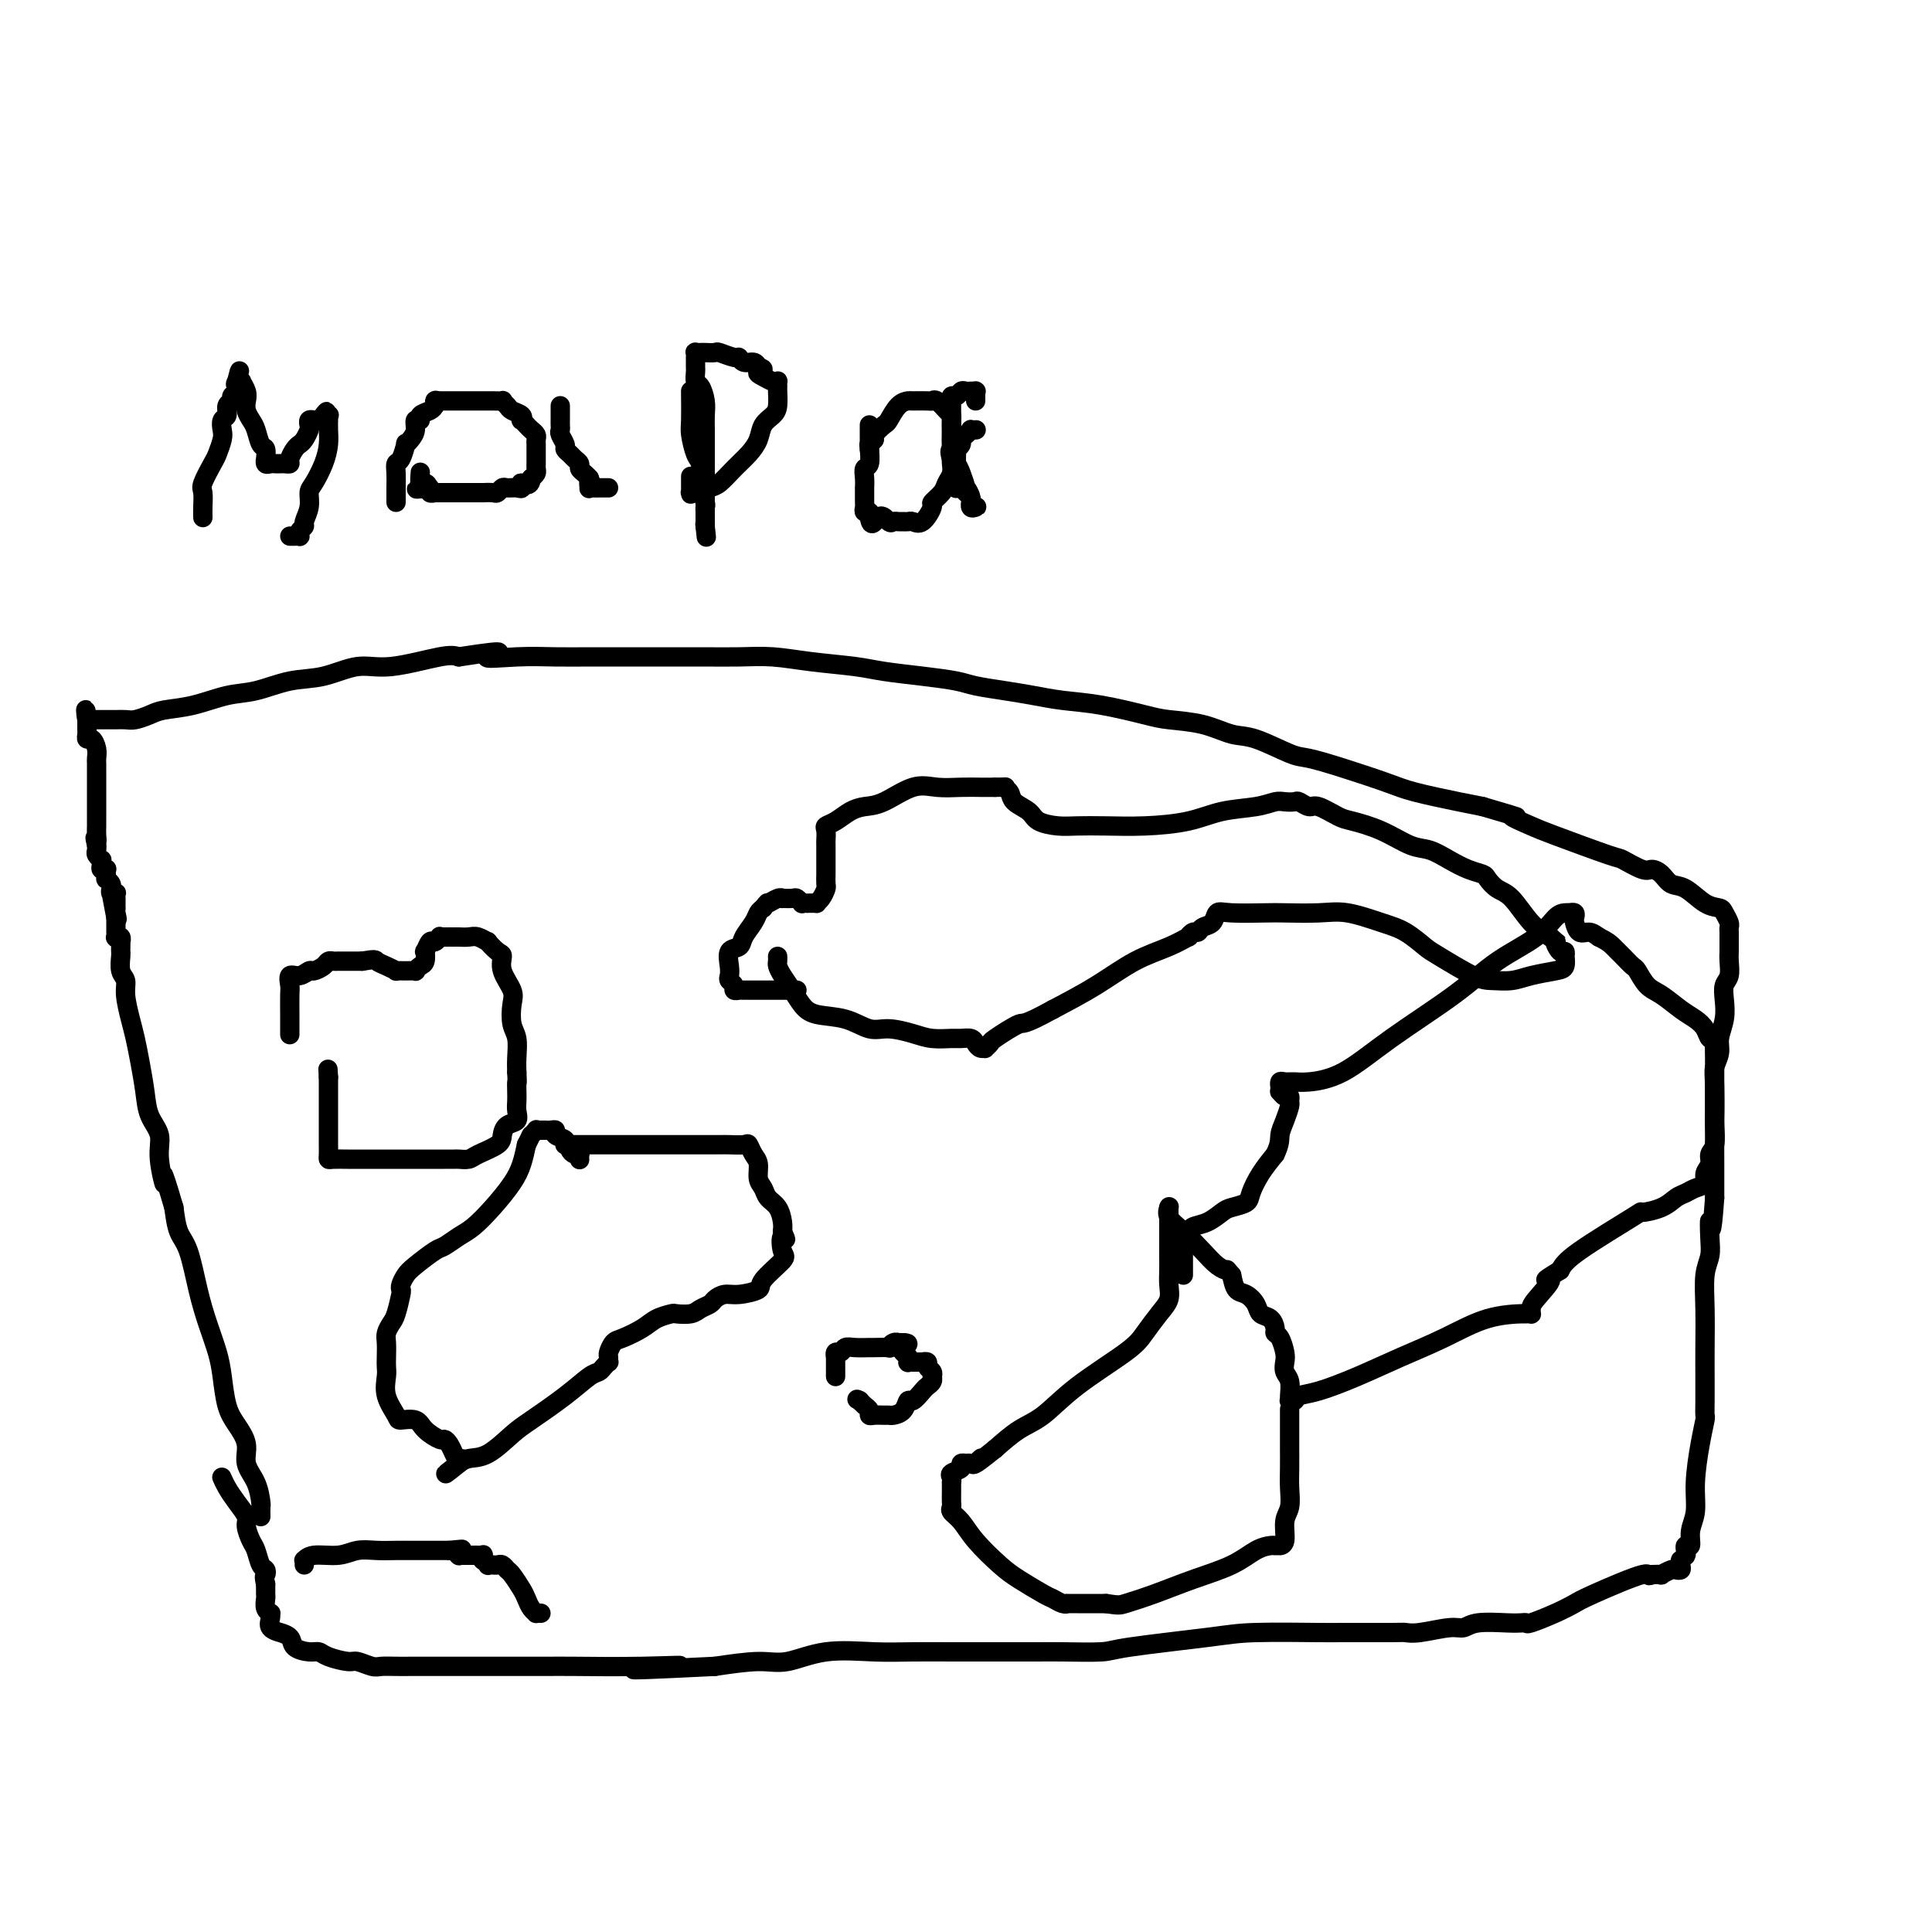 <svg viewBox='0 0 400 400' version='1.1' xmlns='http://www.w3.org/2000/svg' xmlns:xlink='http://www.w3.org/1999/xlink'><g fill='none' stroke='#000000' stroke-width='4' stroke-linecap='round' stroke-linejoin='round'><path d='M54,314c-0.013,-0.828 -0.026,-1.655 0,-2c0.026,-0.345 0.092,-0.206 0,-1c-0.092,-0.794 -0.343,-2.520 -1,-4c-0.657,-1.480 -1.720,-2.713 -2,-4c-0.280,-1.287 0.224,-2.628 0,-4c-0.224,-1.372 -1.176,-2.774 -2,-4c-0.824,-1.226 -1.519,-2.277 -2,-4c-0.481,-1.723 -0.747,-4.117 -1,-6c-0.253,-1.883 -0.491,-3.254 -1,-5c-0.509,-1.746 -1.288,-3.866 -2,-6c-0.712,-2.134 -1.356,-4.283 -2,-7c-0.644,-2.717 -1.289,-6.001 -2,-8c-0.711,-1.999 -1.489,-2.714 -2,-4c-0.511,-1.286 -0.756,-3.143 -1,-5'/><path d='M36,250c-3.169,-10.798 -2.092,-5.793 -2,-5c0.092,0.793 -0.801,-2.625 -1,-5c-0.199,-2.375 0.298,-3.706 0,-5c-0.298,-1.294 -1.389,-2.550 -2,-4c-0.611,-1.450 -0.742,-3.095 -1,-5c-0.258,-1.905 -0.642,-4.072 -1,-6c-0.358,-1.928 -0.688,-3.618 -1,-5c-0.312,-1.382 -0.605,-2.458 -1,-4c-0.395,-1.542 -0.890,-3.551 -1,-5c-0.110,-1.449 0.167,-2.338 0,-3c-0.167,-0.662 -0.777,-1.095 -1,-2c-0.223,-0.905 -0.060,-2.280 0,-3c0.060,-0.720 0.017,-0.785 0,-1c-0.017,-0.215 -0.008,-0.580 0,-1c0.008,-0.420 0.016,-0.896 0,-1c-0.016,-0.104 -0.057,0.165 0,0c0.057,-0.165 0.211,-0.762 0,-1c-0.211,-0.238 -0.789,-0.117 -1,0c-0.211,0.117 -0.057,0.228 0,0c0.057,-0.228 0.015,-0.797 0,-1c-0.015,-0.203 -0.004,-0.041 0,0c0.004,0.041 0.001,-0.041 0,0c-0.001,0.041 -0.000,0.203 0,0c0.000,-0.203 0.000,-0.772 0,-1c-0.000,-0.228 -0.000,-0.116 0,0c0.000,0.116 0.000,0.237 0,0c-0.000,-0.237 -0.000,-0.833 0,-1c0.000,-0.167 0.000,0.095 0,0c-0.000,-0.095 -0.000,-0.548 0,-1'/><path d='M24,190c-1.856,-9.526 -0.497,-3.341 0,-1c0.497,2.341 0.133,0.837 0,0c-0.133,-0.837 -0.036,-1.008 0,-1c0.036,0.008 0.010,0.194 0,0c-0.010,-0.194 -0.002,-0.769 0,-1c0.002,-0.231 0.000,-0.118 0,0c-0.000,0.118 0.001,0.242 0,0c-0.001,-0.242 -0.004,-0.848 0,-1c0.004,-0.152 0.015,0.152 0,0c-0.015,-0.152 -0.057,-0.759 0,-1c0.057,-0.241 0.211,-0.117 0,0c-0.211,0.117 -0.789,0.227 -1,0c-0.211,-0.227 -0.057,-0.792 0,-1c0.057,-0.208 0.016,-0.058 0,0c-0.016,0.058 -0.008,0.026 0,0c0.008,-0.026 0.016,-0.045 0,0c-0.016,0.045 -0.057,0.153 0,0c0.057,-0.153 0.211,-0.566 0,-1c-0.211,-0.434 -0.788,-0.887 -1,-1c-0.212,-0.113 -0.061,0.114 0,0c0.061,-0.114 0.030,-0.569 0,-1c-0.030,-0.431 -0.061,-0.837 0,-1c0.061,-0.163 0.214,-0.081 0,0c-0.214,0.081 -0.793,0.162 -1,0c-0.207,-0.162 -0.041,-0.568 0,-1c0.041,-0.432 -0.041,-0.889 0,-1c0.041,-0.111 0.207,0.125 0,0c-0.207,-0.125 -0.786,-0.611 -1,-1c-0.214,-0.389 -0.061,-0.683 0,-1c0.061,-0.317 0.031,-0.659 0,-1'/><path d='M20,175c-0.619,-2.515 -0.166,-1.304 0,-1c0.166,0.304 0.044,-0.299 0,-1c-0.044,-0.701 -0.012,-1.498 0,-2c0.012,-0.502 0.003,-0.708 0,-1c-0.003,-0.292 -0.001,-0.671 0,-1c0.001,-0.329 0.000,-0.609 0,-1c-0.000,-0.391 -0.000,-0.892 0,-1c0.000,-0.108 0.000,0.178 0,0c-0.000,-0.178 -0.000,-0.818 0,-1c0.000,-0.182 0.000,0.096 0,0c-0.000,-0.096 -0.000,-0.564 0,-1c0.000,-0.436 0.000,-0.839 0,-1c-0.000,-0.161 -0.000,-0.081 0,0c0.000,0.081 0.000,0.163 0,0c-0.000,-0.163 -0.000,-0.572 0,-1c0.000,-0.428 0.000,-0.874 0,-1c-0.000,-0.126 -0.000,0.069 0,0c0.000,-0.069 0.001,-0.402 0,-1c-0.001,-0.598 -0.003,-1.460 0,-2c0.003,-0.540 0.011,-0.757 0,-1c-0.011,-0.243 -0.041,-0.513 0,-1c0.041,-0.487 0.155,-1.191 0,-2c-0.155,-0.809 -0.577,-1.723 -1,-2c-0.423,-0.277 -0.845,0.085 -1,0c-0.155,-0.085 -0.041,-0.615 0,-1c0.041,-0.385 0.011,-0.625 0,-1c-0.011,-0.375 -0.003,-0.884 0,-1c0.003,-0.116 0.001,0.161 0,0c-0.001,-0.161 -0.000,-0.760 0,-1c0.000,-0.240 0.000,-0.120 0,0'/><path d='M18,149c-0.375,-4.022 -0.311,-1.078 0,0c0.311,1.078 0.871,0.289 1,0c0.129,-0.289 -0.173,-0.077 0,0c0.173,0.077 0.820,0.021 1,0c0.180,-0.021 -0.107,-0.005 0,0c0.107,0.005 0.609,0.001 1,0c0.391,-0.001 0.670,0.000 1,0c0.330,-0.000 0.711,-0.003 1,0c0.289,0.003 0.487,0.012 1,0c0.513,-0.012 1.341,-0.043 2,0c0.659,0.043 1.147,0.162 2,0c0.853,-0.162 2.070,-0.606 3,-1c0.930,-0.394 1.573,-0.740 3,-1c1.427,-0.260 3.639,-0.435 6,-1c2.361,-0.565 4.871,-1.518 7,-2c2.129,-0.482 3.876,-0.491 6,-1c2.124,-0.509 4.624,-1.517 7,-2c2.376,-0.483 4.628,-0.442 7,-1c2.372,-0.558 4.862,-1.717 7,-2c2.138,-0.283 3.922,0.308 7,0c3.078,-0.308 7.451,-1.517 10,-2c2.549,-0.483 3.275,-0.242 4,0'/><path d='M95,136c13.011,-2.011 7.040,-0.539 6,0c-1.040,0.539 2.851,0.144 6,0c3.149,-0.144 5.557,-0.039 8,0c2.443,0.039 4.920,0.011 7,0c2.080,-0.011 3.761,-0.004 7,0c3.239,0.004 8.035,0.004 11,0c2.965,-0.004 4.099,-0.012 6,0c1.901,0.012 4.571,0.045 7,0c2.429,-0.045 4.618,-0.167 7,0c2.382,0.167 4.956,0.622 8,1c3.044,0.378 6.560,0.679 9,1c2.440,0.321 3.806,0.663 6,1c2.194,0.337 5.215,0.667 8,1c2.785,0.333 5.334,0.667 7,1c1.666,0.333 2.451,0.666 4,1c1.549,0.334 3.864,0.671 6,1c2.136,0.329 4.095,0.652 6,1c1.905,0.348 3.757,0.722 6,1c2.243,0.278 4.875,0.460 8,1c3.125,0.540 6.741,1.438 9,2c2.259,0.562 3.161,0.788 5,1c1.839,0.212 4.615,0.409 7,1c2.385,0.591 4.381,1.575 6,2c1.619,0.425 2.863,0.292 5,1c2.137,0.708 5.168,2.258 7,3c1.832,0.742 2.464,0.675 4,1c1.536,0.325 3.975,1.043 7,2c3.025,0.957 6.636,2.153 9,3c2.364,0.847 3.483,1.343 6,2c2.517,0.657 6.434,1.473 9,2c2.566,0.527 3.783,0.763 5,1'/><path d='M307,167c10.125,2.977 6.436,1.920 6,2c-0.436,0.080 2.380,1.297 4,2c1.620,0.703 2.044,0.892 5,2c2.956,1.108 8.444,3.136 11,4c2.556,0.864 2.179,0.564 3,1c0.821,0.436 2.841,1.606 4,2c1.159,0.394 1.457,0.011 2,0c0.543,-0.011 1.329,0.350 2,1c0.671,0.650 1.226,1.588 2,2c0.774,0.412 1.766,0.299 3,1c1.234,0.701 2.709,2.215 4,3c1.291,0.785 2.399,0.839 3,1c0.601,0.161 0.697,0.428 1,1c0.303,0.572 0.813,1.449 1,2c0.187,0.551 0.050,0.777 0,1c-0.050,0.223 -0.014,0.443 0,1c0.014,0.557 0.005,1.452 0,2c-0.005,0.548 -0.005,0.751 0,1c0.005,0.249 0.015,0.544 0,1c-0.015,0.456 -0.056,1.072 0,2c0.056,0.928 0.207,2.167 0,3c-0.207,0.833 -0.772,1.262 -1,2c-0.228,0.738 -0.117,1.787 0,3c0.117,1.213 0.242,2.590 0,4c-0.242,1.410 -0.849,2.852 -1,4c-0.151,1.148 0.156,2.002 0,3c-0.156,0.998 -0.774,2.140 -1,3c-0.226,0.860 -0.061,1.437 0,4c0.061,2.563 0.016,7.113 0,10c-0.016,2.887 -0.005,4.111 0,6c0.005,1.889 0.002,4.445 0,7'/><path d='M355,248c-0.686,9.822 -0.902,5.877 -1,5c-0.098,-0.877 -0.079,1.313 0,3c0.079,1.687 0.217,2.869 0,4c-0.217,1.131 -0.790,2.210 -1,4c-0.210,1.790 -0.056,4.291 0,7c0.056,2.709 0.016,5.626 0,8c-0.016,2.374 -0.007,4.203 0,6c0.007,1.797 0.012,3.560 0,5c-0.012,1.440 -0.041,2.555 0,3c0.041,0.445 0.150,0.218 0,1c-0.150,0.782 -0.561,2.571 -1,5c-0.439,2.429 -0.906,5.497 -1,8c-0.094,2.503 0.185,4.440 0,6c-0.185,1.560 -0.834,2.743 -1,4c-0.166,1.257 0.152,2.589 0,3c-0.152,0.411 -0.773,-0.100 -1,0c-0.227,0.100 -0.060,0.810 0,1c0.060,0.190 0.012,-0.141 0,0c-0.012,0.141 0.011,0.755 0,1c-0.011,0.245 -0.056,0.121 0,0c0.056,-0.121 0.212,-0.239 0,0c-0.212,0.239 -0.792,0.835 -1,1c-0.208,0.165 -0.043,-0.100 0,0c0.043,0.100 -0.035,0.567 0,1c0.035,0.433 0.183,0.834 0,1c-0.183,0.166 -0.695,0.097 -1,0c-0.305,-0.097 -0.401,-0.222 -1,0c-0.599,0.222 -1.700,0.791 -2,1c-0.300,0.209 0.200,0.060 0,0c-0.200,-0.060 -1.100,-0.030 -2,0'/><path d='M342,326c-1.137,0.712 0.021,-0.509 -2,0c-2.021,0.509 -7.220,2.749 -10,4c-2.780,1.251 -3.139,1.512 -4,2c-0.861,0.488 -2.222,1.203 -4,2c-1.778,0.797 -3.971,1.677 -5,2c-1.029,0.323 -0.895,0.091 -1,0c-0.105,-0.091 -0.451,-0.039 -1,0c-0.549,0.039 -1.302,0.067 -3,0c-1.698,-0.067 -4.343,-0.228 -6,0c-1.657,0.228 -2.327,0.846 -3,1c-0.673,0.154 -1.351,-0.155 -3,0c-1.649,0.155 -4.270,0.774 -6,1c-1.730,0.226 -2.569,0.060 -3,0c-0.431,-0.060 -0.452,-0.014 -3,0c-2.548,0.014 -7.621,-0.004 -10,0c-2.379,0.004 -2.064,0.029 -5,0c-2.936,-0.029 -9.124,-0.113 -13,0c-3.876,0.113 -5.440,0.423 -10,1c-4.560,0.577 -12.116,1.423 -16,2c-3.884,0.577 -4.096,0.887 -6,1c-1.904,0.113 -5.499,0.030 -8,0c-2.501,-0.030 -3.906,-0.008 -5,0c-1.094,0.008 -1.877,0.003 -4,0c-2.123,-0.003 -5.587,-0.003 -8,0c-2.413,0.003 -3.775,0.008 -6,0c-2.225,-0.008 -5.312,-0.031 -8,0c-2.688,0.031 -4.977,0.116 -8,0c-3.023,-0.116 -6.779,-0.433 -10,0c-3.221,0.433 -5.906,1.617 -8,2c-2.094,0.383 -3.598,-0.033 -6,0c-2.402,0.033 -5.701,0.517 -9,1'/><path d='M148,345c-28.029,1.392 -13.600,0.373 -9,0c4.600,-0.373 -0.628,-0.100 -6,0c-5.372,0.100 -10.887,0.027 -14,0c-3.113,-0.027 -3.825,-0.007 -6,0c-2.175,0.007 -5.812,0.002 -8,0c-2.188,-0.002 -2.928,-0.001 -5,0c-2.072,0.001 -5.478,0.000 -7,0c-1.522,-0.000 -1.160,-0.000 -2,0c-0.840,0.000 -2.881,0.001 -4,0c-1.119,-0.001 -1.315,-0.004 -2,0c-0.685,0.004 -1.858,0.016 -3,0c-1.142,-0.016 -2.253,-0.060 -3,0c-0.747,0.060 -1.131,0.222 -2,0c-0.869,-0.222 -2.223,-0.830 -3,-1c-0.777,-0.170 -0.975,0.096 -2,0c-1.025,-0.096 -2.875,-0.554 -4,-1c-1.125,-0.446 -1.525,-0.880 -2,-1c-0.475,-0.120 -1.025,0.073 -2,0c-0.975,-0.073 -2.374,-0.414 -3,-1c-0.626,-0.586 -0.479,-1.417 -1,-2c-0.521,-0.583 -1.709,-0.916 -2,-1c-0.291,-0.084 0.315,0.083 0,0c-0.315,-0.083 -1.552,-0.417 -2,-1c-0.448,-0.583 -0.106,-1.417 0,-2c0.106,-0.583 -0.024,-0.916 0,-1c0.024,-0.084 0.203,0.080 0,0c-0.203,-0.080 -0.786,-0.403 -1,-1c-0.214,-0.597 -0.057,-1.469 0,-2c0.057,-0.531 0.015,-0.720 0,-1c-0.015,-0.280 -0.004,-0.651 0,-1c0.004,-0.349 0.002,-0.674 0,-1'/><path d='M55,328c-0.477,-1.944 -0.169,-1.804 0,-2c0.169,-0.196 0.199,-0.728 0,-1c-0.199,-0.272 -0.626,-0.285 -1,-1c-0.374,-0.715 -0.694,-2.134 -1,-3c-0.306,-0.866 -0.596,-1.180 -1,-2c-0.404,-0.820 -0.921,-2.146 -1,-3c-0.079,-0.854 0.280,-1.234 0,-2c-0.280,-0.766 -1.199,-1.917 -2,-3c-0.801,-1.083 -1.485,-2.099 -2,-3c-0.515,-0.901 -0.861,-1.686 -1,-2c-0.139,-0.314 -0.069,-0.157 0,0'/><path d='M60,214c0.000,0.195 0.000,0.390 0,0c-0.000,-0.390 -0.002,-1.366 0,-2c0.002,-0.634 0.006,-0.925 0,-2c-0.006,-1.075 -0.023,-2.933 0,-4c0.023,-1.067 0.085,-1.343 0,-2c-0.085,-0.657 -0.317,-1.695 0,-2c0.317,-0.305 1.184,0.125 2,0c0.816,-0.125 1.581,-0.804 2,-1c0.419,-0.196 0.492,0.091 1,0c0.508,-0.091 1.449,-0.560 2,-1c0.551,-0.440 0.710,-0.850 1,-1c0.290,-0.150 0.710,-0.040 1,0c0.290,0.040 0.449,0.011 1,0c0.551,-0.011 1.495,-0.003 2,0c0.505,0.003 0.573,0.001 1,0c0.427,-0.001 1.214,-0.000 2,0'/><path d='M75,199c2.913,-0.509 2.695,-0.280 3,0c0.305,0.280 1.133,0.611 2,1c0.867,0.389 1.773,0.837 2,1c0.227,0.163 -0.223,0.040 0,0c0.223,-0.040 1.121,0.002 2,0c0.879,-0.002 1.738,-0.047 2,0c0.262,0.047 -0.074,0.186 0,0c0.074,-0.186 0.559,-0.699 1,-1c0.441,-0.301 0.839,-0.391 1,-1c0.161,-0.609 0.086,-1.736 0,-2c-0.086,-0.264 -0.181,0.336 0,0c0.181,-0.336 0.639,-1.607 1,-2c0.361,-0.393 0.626,0.091 1,0c0.374,-0.091 0.859,-0.756 1,-1c0.141,-0.244 -0.061,-0.065 0,0c0.061,0.065 0.386,0.016 1,0c0.614,-0.016 1.517,-0.000 2,0c0.483,0.000 0.544,-0.016 1,0c0.456,0.016 1.305,0.064 2,0c0.695,-0.064 1.234,-0.240 2,0c0.766,0.240 1.758,0.895 2,1c0.242,0.105 -0.268,-0.341 0,0c0.268,0.341 1.312,1.468 2,2c0.688,0.532 1.021,0.467 1,1c-0.021,0.533 -0.394,1.664 0,3c0.394,1.336 1.556,2.878 2,4c0.444,1.122 0.172,1.823 0,3c-0.172,1.177 -0.242,2.831 0,4c0.242,1.169 0.796,1.853 1,3c0.204,1.147 0.058,2.756 0,4c-0.058,1.244 -0.029,2.122 0,3'/><path d='M107,222c0.155,2.987 0.043,1.956 0,2c-0.043,0.044 -0.018,1.163 0,2c0.018,0.837 0.029,1.393 0,2c-0.029,0.607 -0.099,1.265 0,2c0.099,0.735 0.367,1.548 0,2c-0.367,0.452 -1.368,0.541 -2,1c-0.632,0.459 -0.894,1.286 -1,2c-0.106,0.714 -0.055,1.316 -1,2c-0.945,0.684 -2.886,1.451 -4,2c-1.114,0.549 -1.400,0.879 -2,1c-0.600,0.121 -1.515,0.032 -2,0c-0.485,-0.032 -0.540,-0.009 -1,0c-0.460,0.009 -1.326,0.002 -2,0c-0.674,-0.002 -1.156,-0.001 -2,0c-0.844,0.001 -2.049,0.000 -3,0c-0.951,-0.000 -1.649,-0.000 -3,0c-1.351,0.000 -3.357,0.001 -5,0c-1.643,-0.001 -2.924,-0.002 -4,0c-1.076,0.002 -1.949,0.009 -3,0c-1.051,-0.009 -2.282,-0.033 -3,0c-0.718,0.033 -0.925,0.123 -1,0c-0.075,-0.123 -0.020,-0.460 0,-1c0.020,-0.540 0.005,-1.284 0,-2c-0.005,-0.716 -0.001,-1.403 0,-2c0.001,-0.597 0.000,-1.102 0,-2c-0.000,-0.898 -0.000,-2.187 0,-3c0.000,-0.813 0.000,-1.149 0,-2c-0.000,-0.851 -0.000,-2.218 0,-3c0.000,-0.782 0.000,-0.980 0,-1c-0.000,-0.020 -0.000,0.137 0,0c0.000,-0.137 0.000,-0.569 0,-1'/><path d='M68,223c-0.167,-2.833 -0.083,-1.417 0,0'/><path d='M117,237c-0.039,-0.000 -0.079,-0.000 0,0c0.079,0.000 0.275,0.000 1,0c0.725,-0.000 1.979,-0.000 3,0c1.021,0.000 1.811,0.000 4,0c2.189,-0.000 5.779,-0.000 8,0c2.221,0.000 3.075,0.000 5,0c1.925,-0.000 4.921,-0.002 7,0c2.079,0.002 3.239,0.007 4,0c0.761,-0.007 1.122,-0.025 2,0c0.878,0.025 2.273,0.093 3,0c0.727,-0.093 0.787,-0.349 1,0c0.213,0.349 0.581,1.301 1,2c0.419,0.699 0.889,1.145 1,2c0.111,0.855 -0.138,2.120 0,3c0.138,0.880 0.664,1.377 1,2c0.336,0.623 0.482,1.373 1,2c0.518,0.627 1.409,1.130 2,2c0.591,0.870 0.883,2.106 1,3c0.117,0.894 0.058,1.447 0,2'/><path d='M162,255c1.255,2.846 0.392,0.961 0,1c-0.392,0.039 -0.314,2.000 0,3c0.314,1.000 0.863,1.038 0,2c-0.863,0.962 -3.138,2.849 -4,4c-0.862,1.151 -0.310,1.565 -1,2c-0.690,0.435 -2.622,0.890 -4,1c-1.378,0.110 -2.202,-0.124 -3,0c-0.798,0.124 -1.570,0.608 -2,1c-0.430,0.392 -0.519,0.693 -1,1c-0.481,0.307 -1.353,0.620 -2,1c-0.647,0.380 -1.067,0.825 -2,1c-0.933,0.175 -2.379,0.078 -3,0c-0.621,-0.078 -0.418,-0.138 -1,0c-0.582,0.138 -1.950,0.475 -3,1c-1.050,0.525 -1.784,1.240 -3,2c-1.216,0.760 -2.915,1.567 -4,2c-1.085,0.433 -1.558,0.494 -2,1c-0.442,0.506 -0.854,1.459 -1,2c-0.146,0.541 -0.028,0.670 0,1c0.028,0.330 -0.035,0.860 0,1c0.035,0.140 0.169,-0.110 0,0c-0.169,0.110 -0.639,0.578 -1,1c-0.361,0.422 -0.612,0.796 -1,1c-0.388,0.204 -0.914,0.237 -2,1c-1.086,0.763 -2.731,2.256 -5,4c-2.269,1.744 -5.162,3.739 -7,5c-1.838,1.261 -2.622,1.788 -4,3c-1.378,1.212 -3.349,3.108 -5,4c-1.651,0.892 -2.983,0.779 -4,1c-1.017,0.221 -1.719,0.778 -2,1c-0.281,0.222 -0.140,0.111 0,0'/><path d='M95,303c-5.273,4.074 -1.455,1.259 0,0c1.455,-1.259 0.546,-0.963 0,-1c-0.546,-0.037 -0.731,-0.408 -1,-1c-0.269,-0.592 -0.623,-1.406 -1,-2c-0.377,-0.594 -0.777,-0.968 -1,-1c-0.223,-0.032 -0.268,0.278 -1,0c-0.732,-0.278 -2.151,-1.144 -3,-2c-0.849,-0.856 -1.127,-1.703 -2,-2c-0.873,-0.297 -2.339,-0.044 -3,0c-0.661,0.044 -0.517,-0.123 -1,-1c-0.483,-0.877 -1.593,-2.465 -2,-4c-0.407,-1.535 -0.110,-3.016 0,-4c0.110,-0.984 0.032,-1.472 0,-2c-0.032,-0.528 -0.020,-1.098 0,-2c0.020,-0.902 0.048,-2.137 0,-3c-0.048,-0.863 -0.170,-1.355 0,-2c0.170,-0.645 0.633,-1.443 1,-2c0.367,-0.557 0.637,-0.874 1,-2c0.363,-1.126 0.819,-3.063 1,-4c0.181,-0.937 0.087,-0.875 0,-1c-0.087,-0.125 -0.165,-0.438 0,-1c0.165,-0.562 0.575,-1.372 1,-2c0.425,-0.628 0.864,-1.073 2,-2c1.136,-0.927 2.967,-2.336 4,-3c1.033,-0.664 1.267,-0.582 2,-1c0.733,-0.418 1.965,-1.336 3,-2c1.035,-0.664 1.874,-1.076 3,-2c1.126,-0.924 2.539,-2.361 4,-4c1.461,-1.639 2.970,-3.480 4,-5c1.030,-1.520 1.580,-2.720 2,-4c0.420,-1.280 0.710,-2.640 1,-4'/><path d='M109,237c1.246,-2.403 0.860,-1.912 1,-2c0.140,-0.088 0.807,-0.756 1,-1c0.193,-0.244 -0.089,-0.065 0,0c0.089,0.065 0.550,0.017 1,0c0.450,-0.017 0.889,-0.001 1,0c0.111,0.001 -0.106,-0.011 0,0c0.106,0.011 0.535,0.045 1,0c0.465,-0.045 0.966,-0.171 1,0c0.034,0.171 -0.398,0.637 0,1c0.398,0.363 1.626,0.623 2,1c0.374,0.377 -0.106,0.872 0,1c0.106,0.128 0.799,-0.110 1,0c0.201,0.110 -0.090,0.569 0,1c0.090,0.431 0.560,0.833 1,1c0.440,0.167 0.850,0.097 1,0c0.150,-0.097 0.040,-0.222 0,0c-0.040,0.222 -0.011,0.791 0,1c0.011,0.209 0.003,0.060 0,0c-0.003,-0.060 -0.002,-0.030 0,0'/><path d='M245,264c-0.000,-0.470 -0.000,-0.941 0,-1c0.000,-0.059 0.000,0.292 0,0c-0.000,-0.292 -0.001,-1.227 0,-2c0.001,-0.773 0.004,-1.383 0,-2c-0.004,-0.617 -0.014,-1.240 0,-2c0.014,-0.760 0.051,-1.656 0,-2c-0.051,-0.344 -0.189,-0.137 0,0c0.189,0.137 0.707,0.206 1,0c0.293,-0.206 0.362,-0.685 1,-1c0.638,-0.315 1.844,-0.467 3,-1c1.156,-0.533 2.262,-1.447 3,-2c0.738,-0.553 1.106,-0.745 2,-1c0.894,-0.255 2.312,-0.574 3,-1c0.688,-0.426 0.647,-0.961 1,-2c0.353,-1.039 1.101,-2.583 2,-4c0.899,-1.417 1.950,-2.709 3,-4'/><path d='M264,239c1.111,-2.317 0.887,-3.108 1,-4c0.113,-0.892 0.563,-1.884 1,-3c0.437,-1.116 0.859,-2.356 1,-3c0.141,-0.644 -0.001,-0.693 0,-1c0.001,-0.307 0.144,-0.871 0,-1c-0.144,-0.129 -0.574,0.177 -1,0c-0.426,-0.177 -0.847,-0.836 -1,-1c-0.153,-0.164 -0.039,0.166 0,0c0.039,-0.166 0.002,-0.829 0,-1c-0.002,-0.171 0.030,0.151 0,0c-0.030,-0.151 -0.122,-0.775 0,-1c0.122,-0.225 0.458,-0.051 1,0c0.542,0.051 1.290,-0.021 2,0c0.710,0.021 1.383,0.134 3,0c1.617,-0.134 4.179,-0.517 7,-2c2.821,-1.483 5.900,-4.068 10,-7c4.100,-2.932 9.220,-6.211 13,-9c3.780,-2.789 6.218,-5.087 9,-7c2.782,-1.913 5.907,-3.441 8,-5c2.093,-1.559 3.153,-3.151 4,-4c0.847,-0.849 1.481,-0.956 2,-1c0.519,-0.044 0.923,-0.024 1,0c0.077,0.024 -0.173,0.053 0,0c0.173,-0.053 0.770,-0.187 1,0c0.230,0.187 0.092,0.694 0,1c-0.092,0.306 -0.138,0.412 0,1c0.138,0.588 0.460,1.658 1,2c0.540,0.342 1.297,-0.045 2,0c0.703,0.045 1.351,0.523 2,1'/><path d='M331,194c1.980,0.982 2.431,1.436 3,2c0.569,0.564 1.257,1.238 2,2c0.743,0.762 1.543,1.611 2,2c0.457,0.389 0.573,0.317 1,1c0.427,0.683 1.165,2.122 2,3c0.835,0.878 1.768,1.195 3,2c1.232,0.805 2.765,2.096 4,3c1.235,0.904 2.173,1.420 3,2c0.827,0.580 1.542,1.224 2,2c0.458,0.776 0.659,1.683 1,2c0.341,0.317 0.824,0.045 1,0c0.176,-0.045 0.047,0.137 0,1c-0.047,0.863 -0.013,2.409 0,3c0.013,0.591 0.003,0.229 0,1c-0.003,0.771 0.000,2.675 0,4c-0.000,1.325 -0.004,2.070 0,3c0.004,0.930 0.016,2.045 0,3c-0.016,0.955 -0.061,1.750 0,3c0.061,1.250 0.228,2.955 0,4c-0.228,1.045 -0.852,1.432 -1,2c-0.148,0.568 0.179,1.318 0,2c-0.179,0.682 -0.862,1.295 -1,2c-0.138,0.705 0.271,1.502 0,2c-0.271,0.498 -1.223,0.698 -2,1c-0.777,0.302 -1.379,0.705 -2,1c-0.621,0.295 -1.262,0.480 -2,1c-0.738,0.520 -1.573,1.374 -3,2c-1.427,0.626 -3.444,1.023 -4,1c-0.556,-0.023 0.350,-0.468 -2,1c-2.350,1.468 -7.957,4.848 -11,7c-3.043,2.152 -3.521,3.076 -4,4'/><path d='M323,263c-4.928,3.023 -2.248,1.581 -2,2c0.248,0.419 -1.936,2.701 -3,4c-1.064,1.299 -1.008,1.616 -1,2c0.008,0.384 -0.031,0.835 0,1c0.031,0.165 0.133,0.045 0,0c-0.133,-0.045 -0.500,-0.014 -1,0c-0.500,0.014 -1.134,0.012 -1,0c0.134,-0.012 1.036,-0.033 0,0c-1.036,0.033 -4.009,0.121 -7,1c-2.991,0.879 -5.999,2.550 -9,4c-3.001,1.450 -5.994,2.680 -9,4c-3.006,1.320 -6.025,2.732 -9,4c-2.975,1.268 -5.907,2.393 -8,3c-2.093,0.607 -3.346,0.697 -4,1c-0.654,0.303 -0.710,0.817 -1,1c-0.290,0.183 -0.813,0.033 -1,0c-0.187,-0.033 -0.036,0.052 0,0c0.036,-0.052 -0.042,-0.239 0,-1c0.042,-0.761 0.205,-2.095 0,-3c-0.205,-0.905 -0.777,-1.380 -1,-2c-0.223,-0.620 -0.098,-1.383 0,-2c0.098,-0.617 0.168,-1.086 0,-2c-0.168,-0.914 -0.574,-2.271 -1,-3c-0.426,-0.729 -0.873,-0.828 -1,-1c-0.127,-0.172 0.065,-0.417 0,-1c-0.065,-0.583 -0.388,-1.503 -1,-2c-0.612,-0.497 -1.512,-0.573 -2,-1c-0.488,-0.427 -0.564,-1.207 -1,-2c-0.436,-0.793 -1.233,-1.598 -2,-2c-0.767,-0.402 -1.505,-0.401 -2,-1c-0.495,-0.599 -0.748,-1.800 -1,-3'/><path d='M255,264c-1.378,-1.592 -0.822,-1.073 -1,-1c-0.178,0.073 -1.091,-0.299 -2,-1c-0.909,-0.701 -1.813,-1.729 -3,-3c-1.188,-1.271 -2.659,-2.784 -4,-4c-1.341,-1.216 -2.553,-2.135 -3,-3c-0.447,-0.865 -0.128,-1.676 0,-2c0.128,-0.324 0.064,-0.162 0,0'/><path d='M242,250c-0.000,-0.041 -0.000,-0.083 0,0c0.000,0.083 0.000,0.290 0,1c-0.000,0.710 -0.000,1.922 0,3c0.000,1.078 0.001,2.021 0,3c-0.001,0.979 -0.005,1.993 0,3c0.005,1.007 0.020,2.005 0,3c-0.020,0.995 -0.075,1.985 0,3c0.075,1.015 0.279,2.054 0,3c-0.279,0.946 -1.042,1.797 -2,3c-0.958,1.203 -2.110,2.758 -3,4c-0.890,1.242 -1.517,2.173 -4,4c-2.483,1.827 -6.820,4.552 -10,7c-3.180,2.448 -5.202,4.621 -7,6c-1.798,1.379 -3.371,1.966 -5,3c-1.629,1.034 -3.315,2.517 -5,4'/><path d='M206,300c-5.890,4.724 -3.616,2.534 -3,2c0.616,-0.534 -0.428,0.588 -1,1c-0.572,0.412 -0.673,0.113 -1,0c-0.327,-0.113 -0.880,-0.041 -1,0c-0.120,0.041 0.192,0.052 0,0c-0.192,-0.052 -0.889,-0.167 -1,0c-0.111,0.167 0.362,0.618 0,1c-0.362,0.382 -1.561,0.697 -2,1c-0.439,0.303 -0.118,0.596 0,1c0.118,0.404 0.032,0.920 0,1c-0.032,0.080 -0.010,-0.277 0,0c0.010,0.277 0.008,1.189 0,2c-0.008,0.811 -0.023,1.520 0,2c0.023,0.480 0.085,0.730 0,1c-0.085,0.270 -0.317,0.560 0,1c0.317,0.440 1.184,1.028 2,2c0.816,0.972 1.580,2.326 3,4c1.420,1.674 3.497,3.668 5,5c1.503,1.332 2.431,2.003 4,3c1.569,0.997 3.778,2.320 5,3c1.222,0.680 1.459,0.718 2,1c0.541,0.282 1.388,0.808 2,1c0.612,0.192 0.989,0.052 1,0c0.011,-0.052 -0.345,-0.014 0,0c0.345,0.014 1.391,0.004 2,0c0.609,-0.004 0.782,-0.001 1,0c0.218,0.001 0.482,0.000 1,0c0.518,-0.000 1.291,-0.000 2,0c0.709,0.000 1.355,0.000 2,0'/><path d='M229,332c2.653,0.392 2.786,0.372 4,0c1.214,-0.372 3.509,-1.094 6,-2c2.491,-0.906 5.179,-1.994 8,-3c2.821,-1.006 5.775,-1.930 8,-3c2.225,-1.070 3.719,-2.287 5,-3c1.281,-0.713 2.347,-0.923 3,-1c0.653,-0.077 0.892,-0.020 1,0c0.108,0.020 0.086,0.005 0,0c-0.086,-0.005 -0.234,-0.000 0,0c0.234,0.000 0.851,-0.004 1,0c0.149,0.004 -0.170,0.017 0,0c0.170,-0.017 0.830,-0.065 1,-1c0.170,-0.935 -0.151,-2.757 0,-4c0.151,-1.243 0.772,-1.907 1,-3c0.228,-1.093 0.061,-2.616 0,-4c-0.061,-1.384 -0.016,-2.628 0,-4c0.016,-1.372 0.004,-2.873 0,-4c-0.004,-1.127 -0.001,-1.882 0,-3c0.001,-1.118 0.000,-2.601 0,-3c-0.000,-0.399 -0.000,0.285 0,0c0.000,-0.285 0.000,-1.538 0,-2c-0.000,-0.462 -0.000,-0.132 0,0c0.000,0.132 0.000,0.066 0,0'/><path d='M165,205c-0.239,0.000 -0.477,0.000 -1,0c-0.523,-0.000 -1.330,-0.000 -2,0c-0.670,0.000 -1.203,0.001 -2,0c-0.797,-0.001 -1.859,-0.003 -3,0c-1.141,0.003 -2.362,0.012 -3,0c-0.638,-0.012 -0.693,-0.044 -1,0c-0.307,0.044 -0.866,0.165 -1,0c-0.134,-0.165 0.158,-0.615 0,-1c-0.158,-0.385 -0.767,-0.704 -1,-1c-0.233,-0.296 -0.088,-0.568 0,-1c0.088,-0.432 0.121,-1.025 0,-2c-0.121,-0.975 -0.397,-2.331 0,-3c0.397,-0.669 1.468,-0.652 2,-1c0.532,-0.348 0.524,-1.062 1,-2c0.476,-0.938 1.436,-2.099 2,-3c0.564,-0.901 0.733,-1.543 1,-2c0.267,-0.457 0.634,-0.728 1,-1'/><path d='M158,188c1.206,-1.558 0.722,-0.953 1,-1c0.278,-0.047 1.317,-0.746 2,-1c0.683,-0.254 1.010,-0.064 1,0c-0.010,0.064 -0.357,0.003 0,0c0.357,-0.003 1.418,0.052 2,0c0.582,-0.052 0.686,-0.210 1,0c0.314,0.210 0.840,0.789 1,1c0.160,0.211 -0.045,0.055 0,0c0.045,-0.055 0.342,-0.008 1,0c0.658,0.008 1.679,-0.024 2,0c0.321,0.024 -0.058,0.105 0,0c0.058,-0.105 0.551,-0.395 1,-1c0.449,-0.605 0.852,-1.526 1,-2c0.148,-0.474 0.040,-0.502 0,-1c-0.040,-0.498 -0.011,-1.466 0,-2c0.011,-0.534 0.003,-0.633 0,-1c-0.003,-0.367 -0.002,-1.002 0,-2c0.002,-0.998 0.006,-2.361 0,-3c-0.006,-0.639 -0.021,-0.556 0,-1c0.021,-0.444 0.077,-1.415 0,-2c-0.077,-0.585 -0.287,-0.784 0,-1c0.287,-0.216 1.073,-0.447 2,-1c0.927,-0.553 1.997,-1.426 3,-2c1.003,-0.574 1.941,-0.847 3,-1c1.059,-0.153 2.241,-0.185 4,-1c1.759,-0.815 4.096,-2.415 6,-3c1.904,-0.585 3.375,-0.157 5,0c1.625,0.157 3.405,0.042 5,0c1.595,-0.042 3.006,-0.011 4,0c0.994,0.011 1.570,0.003 2,0c0.430,-0.003 0.715,-0.002 1,0'/><path d='M206,163c3.027,-0.035 2.094,-0.122 2,0c-0.094,0.122 0.653,0.453 1,1c0.347,0.547 0.296,1.309 1,2c0.704,0.691 2.163,1.309 3,2c0.837,0.691 1.052,1.454 2,2c0.948,0.546 2.629,0.877 4,1c1.371,0.123 2.433,0.040 4,0c1.567,-0.040 3.640,-0.038 6,0c2.360,0.038 5.006,0.112 8,0c2.994,-0.112 6.335,-0.408 9,-1c2.665,-0.592 4.654,-1.479 7,-2c2.346,-0.521 5.047,-0.677 7,-1c1.953,-0.323 3.157,-0.814 4,-1c0.843,-0.186 1.326,-0.066 2,0c0.674,0.066 1.539,0.077 2,0c0.461,-0.077 0.519,-0.242 1,0c0.481,0.242 1.386,0.893 2,1c0.614,0.107 0.937,-0.328 2,0c1.063,0.328 2.867,1.421 4,2c1.133,0.579 1.594,0.644 3,1c1.406,0.356 3.758,1.002 6,2c2.242,0.998 4.373,2.348 6,3c1.627,0.652 2.750,0.608 4,1c1.250,0.392 2.628,1.222 4,2c1.372,0.778 2.740,1.504 4,2c1.260,0.496 2.412,0.762 3,1c0.588,0.238 0.610,0.448 1,1c0.390,0.552 1.146,1.447 2,2c0.854,0.553 1.807,0.764 3,2c1.193,1.236 2.627,3.496 4,5c1.373,1.504 2.687,2.252 4,3'/><path d='M321,194c2.348,2.111 1.217,0.890 1,1c-0.217,0.110 0.479,1.553 1,2c0.521,0.447 0.868,-0.102 1,0c0.132,0.102 0.048,0.853 0,1c-0.048,0.147 -0.059,-0.311 0,0c0.059,0.311 0.189,1.390 0,2c-0.189,0.610 -0.696,0.752 -2,1c-1.304,0.248 -3.403,0.603 -5,1c-1.597,0.397 -2.691,0.837 -4,1c-1.309,0.163 -2.832,0.048 -4,0c-1.168,-0.048 -1.983,-0.029 -4,-1c-2.017,-0.971 -5.238,-2.933 -7,-4c-1.762,-1.067 -2.064,-1.238 -3,-2c-0.936,-0.762 -2.506,-2.113 -4,-3c-1.494,-0.887 -2.913,-1.310 -5,-2c-2.087,-0.690 -4.842,-1.649 -7,-2c-2.158,-0.351 -3.720,-0.096 -6,0c-2.280,0.096 -5.278,0.033 -7,0c-1.722,-0.033 -2.167,-0.034 -4,0c-1.833,0.034 -5.055,0.104 -7,0c-1.945,-0.104 -2.615,-0.383 -3,0c-0.385,0.383 -0.486,1.427 -1,2c-0.514,0.573 -1.442,0.674 -2,1c-0.558,0.326 -0.748,0.878 -1,1c-0.252,0.122 -0.567,-0.184 -1,0c-0.433,0.184 -0.983,0.859 -1,1c-0.017,0.141 0.498,-0.252 0,0c-0.498,0.252 -2.010,1.150 -4,2c-1.990,0.850 -4.459,1.652 -7,3c-2.541,1.348 -5.155,3.242 -8,5c-2.845,1.758 -5.923,3.379 -9,5'/><path d='M218,209c-6.554,3.603 -5.937,2.611 -7,3c-1.063,0.389 -3.804,2.157 -5,3c-1.196,0.843 -0.845,0.759 -1,1c-0.155,0.241 -0.814,0.807 -1,1c-0.186,0.193 0.101,0.013 0,0c-0.101,-0.013 -0.592,0.140 -1,0c-0.408,-0.140 -0.734,-0.573 -1,-1c-0.266,-0.427 -0.471,-0.849 -1,-1c-0.529,-0.151 -1.383,-0.031 -2,0c-0.617,0.031 -0.996,-0.028 -2,0c-1.004,0.028 -2.633,0.144 -4,0c-1.367,-0.144 -2.474,-0.549 -4,-1c-1.526,-0.451 -3.473,-0.949 -5,-1c-1.527,-0.051 -2.636,0.346 -4,0c-1.364,-0.346 -2.985,-1.433 -5,-2c-2.015,-0.567 -4.424,-0.614 -6,-1c-1.576,-0.386 -2.317,-1.111 -3,-2c-0.683,-0.889 -1.307,-1.941 -2,-3c-0.693,-1.059 -1.454,-2.126 -2,-3c-0.546,-0.874 -0.878,-1.554 -1,-2c-0.122,-0.446 -0.033,-0.659 0,-1c0.033,-0.341 0.009,-0.812 0,-1c-0.009,-0.188 -0.005,-0.094 0,0'/><path d='M173,285c0.000,-0.436 0.000,-0.872 0,-1c-0.000,-0.128 -0.001,0.053 0,0c0.001,-0.053 0.003,-0.339 0,-1c-0.003,-0.661 -0.012,-1.698 0,-2c0.012,-0.302 0.046,0.129 0,0c-0.046,-0.129 -0.173,-0.819 0,-1c0.173,-0.181 0.646,0.148 1,0c0.354,-0.148 0.590,-0.772 1,-1c0.410,-0.228 0.995,-0.060 2,0c1.005,0.060 2.430,0.012 3,0c0.570,-0.012 0.286,0.011 1,0c0.714,-0.011 2.425,-0.055 3,0c0.575,0.055 0.013,0.211 0,0c-0.013,-0.211 0.522,-0.789 1,-1c0.478,-0.211 0.898,-0.057 1,0c0.102,0.057 -0.114,0.016 0,0c0.114,-0.016 0.557,-0.008 1,0'/><path d='M187,278c1.873,0.029 0.554,0.600 0,1c-0.554,0.400 -0.345,0.629 0,1c0.345,0.371 0.826,0.884 1,1c0.174,0.116 0.040,-0.165 0,0c-0.040,0.165 0.013,0.777 0,1c-0.013,0.223 -0.090,0.059 0,0c0.090,-0.059 0.349,-0.013 1,0c0.651,0.013 1.695,-0.008 2,0c0.305,0.008 -0.129,0.044 0,0c0.129,-0.044 0.819,-0.169 1,0c0.181,0.169 -0.148,0.633 0,1c0.148,0.367 0.773,0.637 1,1c0.227,0.363 0.058,0.819 0,1c-0.058,0.181 -0.003,0.089 0,0c0.003,-0.089 -0.044,-0.173 0,0c0.044,0.173 0.180,0.605 0,1c-0.180,0.395 -0.677,0.753 -1,1c-0.323,0.247 -0.471,0.381 -1,1c-0.529,0.619 -1.437,1.721 -2,2c-0.563,0.279 -0.780,-0.265 -1,0c-0.220,0.265 -0.444,1.339 -1,2c-0.556,0.661 -1.445,0.910 -2,1c-0.555,0.090 -0.775,0.021 -1,0c-0.225,-0.021 -0.455,0.006 -1,0c-0.545,-0.006 -1.404,-0.044 -2,0c-0.596,0.044 -0.930,0.169 -1,0c-0.070,-0.169 0.125,-0.634 0,-1c-0.125,-0.366 -0.570,-0.634 -1,-1c-0.430,-0.366 -0.847,-0.829 -1,-1c-0.153,-0.171 -0.044,-0.049 0,0c0.044,0.049 0.022,0.024 0,0'/><path d='M178,290c-1.000,-0.500 -0.500,-0.250 0,0'/><path d='M63,324c0.027,-0.455 0.054,-0.910 0,-1c-0.054,-0.090 -0.189,0.186 0,0c0.189,-0.186 0.700,-0.835 2,-1c1.300,-0.165 3.387,0.152 5,0c1.613,-0.152 2.750,-0.773 4,-1c1.250,-0.227 2.614,-0.061 4,0c1.386,0.061 2.796,0.016 4,0c1.204,-0.016 2.202,-0.004 3,0c0.798,0.004 1.396,0.001 2,0c0.604,-0.001 1.213,-0.000 2,0c0.787,0.000 1.750,0.000 2,0c0.250,-0.000 -0.214,-0.000 0,0c0.214,0.000 1.107,0.000 2,0'/><path d='M93,321c4.807,-0.468 1.824,-0.140 1,0c-0.824,0.140 0.510,0.090 1,0c0.490,-0.090 0.135,-0.220 0,0c-0.135,0.220 -0.051,0.791 0,1c0.051,0.209 0.069,0.056 0,0c-0.069,-0.056 -0.226,-0.015 0,0c0.226,0.015 0.834,0.004 1,0c0.166,-0.004 -0.109,-0.001 0,0c0.109,0.001 0.604,-0.001 1,0c0.396,0.001 0.695,0.004 1,0c0.305,-0.004 0.617,-0.016 1,0c0.383,0.016 0.839,0.061 1,0c0.161,-0.061 0.028,-0.226 0,0c-0.028,0.226 0.048,0.845 0,1c-0.048,0.155 -0.220,-0.154 0,0c0.220,0.154 0.832,0.773 1,1c0.168,0.227 -0.110,0.064 0,0c0.110,-0.064 0.606,-0.030 1,0c0.394,0.030 0.687,0.056 1,0c0.313,-0.056 0.647,-0.195 1,0c0.353,0.195 0.724,0.724 1,1c0.276,0.276 0.456,0.298 1,1c0.544,0.702 1.451,2.083 2,3c0.549,0.917 0.739,1.370 1,2c0.261,0.630 0.592,1.437 1,2c0.408,0.563 0.893,0.883 1,1c0.107,0.117 -0.163,0.032 0,0c0.163,-0.032 0.761,-0.009 1,0c0.239,0.009 0.120,0.005 0,0'/><path d='M42,107c0.004,0.144 0.008,0.288 0,0c-0.008,-0.288 -0.027,-1.006 0,-2c0.027,-0.994 0.102,-2.262 0,-3c-0.102,-0.738 -0.381,-0.946 0,-2c0.381,-1.054 1.421,-2.955 2,-4c0.579,-1.045 0.695,-1.235 1,-2c0.305,-0.765 0.799,-2.107 1,-3c0.201,-0.893 0.111,-1.338 0,-2c-0.111,-0.662 -0.241,-1.539 0,-2c0.241,-0.461 0.853,-0.504 1,-1c0.147,-0.496 -0.171,-1.445 0,-2c0.171,-0.555 0.829,-0.716 1,-1c0.171,-0.284 -0.146,-0.692 0,-1c0.146,-0.308 0.756,-0.517 1,-1c0.244,-0.483 0.122,-1.242 0,-2'/><path d='M49,79c1.100,-4.330 0.351,-1.154 0,0c-0.351,1.154 -0.304,0.287 0,0c0.304,-0.287 0.865,0.006 1,0c0.135,-0.006 -0.157,-0.311 0,0c0.157,0.311 0.763,1.237 1,2c0.237,0.763 0.105,1.364 0,2c-0.105,0.636 -0.182,1.307 0,2c0.182,0.693 0.623,1.409 1,2c0.377,0.591 0.690,1.057 1,2c0.310,0.943 0.618,2.361 1,3c0.382,0.639 0.837,0.497 1,1c0.163,0.503 0.032,1.651 0,2c-0.032,0.349 0.033,-0.103 0,0c-0.033,0.103 -0.164,0.759 0,1c0.164,0.241 0.622,0.065 1,0c0.378,-0.065 0.675,-0.019 1,0c0.325,0.019 0.679,0.013 1,0c0.321,-0.013 0.611,-0.031 1,0c0.389,0.031 0.878,0.111 1,0c0.122,-0.111 -0.121,-0.415 0,-1c0.121,-0.585 0.607,-1.452 1,-2c0.393,-0.548 0.693,-0.778 1,-1c0.307,-0.222 0.621,-0.438 1,-1c0.379,-0.562 0.822,-1.470 1,-2c0.178,-0.530 0.089,-0.681 0,-1c-0.089,-0.319 -0.178,-0.807 0,-1c0.178,-0.193 0.625,-0.090 1,0c0.375,0.090 0.679,0.169 1,0c0.321,-0.169 0.661,-0.584 1,-1'/><path d='M67,86c1.332,-1.547 0.161,-0.414 0,0c-0.161,0.414 0.689,0.110 1,0c0.311,-0.110 0.083,-0.027 0,0c-0.083,0.027 -0.022,-0.001 0,0c0.022,0.001 0.007,0.033 0,0c-0.007,-0.033 -0.004,-0.131 0,0c0.004,0.131 0.009,0.490 0,1c-0.009,0.510 -0.031,1.172 0,2c0.031,0.828 0.114,1.824 0,3c-0.114,1.176 -0.427,2.532 -1,4c-0.573,1.468 -1.406,3.048 -2,4c-0.594,0.952 -0.947,1.277 -1,2c-0.053,0.723 0.196,1.844 0,3c-0.196,1.156 -0.836,2.348 -1,3c-0.164,0.652 0.150,0.763 0,1c-0.150,0.237 -0.762,0.599 -1,1c-0.238,0.401 -0.103,0.839 0,1c0.103,0.161 0.172,0.043 0,0c-0.172,-0.043 -0.585,-0.012 -1,0c-0.415,0.012 -0.833,0.003 -1,0c-0.167,-0.003 -0.084,-0.002 0,0'/><path d='M82,104c0.002,-0.271 0.003,-0.543 0,-1c-0.003,-0.457 -0.011,-1.101 0,-2c0.011,-0.899 0.041,-2.055 0,-3c-0.041,-0.945 -0.152,-1.681 0,-2c0.152,-0.319 0.567,-0.220 1,-1c0.433,-0.780 0.886,-2.437 1,-3c0.114,-0.563 -0.109,-0.031 0,0c0.109,0.031 0.549,-0.440 1,-1c0.451,-0.560 0.912,-1.211 1,-2c0.088,-0.789 -0.197,-1.717 0,-2c0.197,-0.283 0.878,0.079 1,0c0.122,-0.079 -0.313,-0.598 0,-1c0.313,-0.402 1.375,-0.686 2,-1c0.625,-0.314 0.812,-0.657 1,-1'/><path d='M90,84c0.864,-1.464 0.024,-1.124 0,-1c-0.024,0.124 0.767,0.033 1,0c0.233,-0.033 -0.092,-0.009 0,0c0.092,0.009 0.601,0.002 1,0c0.399,-0.002 0.688,-0.001 1,0c0.312,0.001 0.646,0.000 1,0c0.354,-0.000 0.729,-0.000 1,0c0.271,0.000 0.438,-0.000 1,0c0.562,0.000 1.517,0.000 2,0c0.483,-0.000 0.493,-0.001 1,0c0.507,0.001 1.512,0.003 2,0c0.488,-0.003 0.458,-0.012 1,0c0.542,0.012 1.655,0.044 2,0c0.345,-0.044 -0.079,-0.166 0,0c0.079,0.166 0.661,0.618 1,1c0.339,0.382 0.434,0.694 1,1c0.566,0.306 1.605,0.607 2,1c0.395,0.393 0.148,0.879 0,1c-0.148,0.121 -0.197,-0.122 0,0c0.197,0.122 0.641,0.610 1,1c0.359,0.390 0.632,0.682 1,1c0.368,0.318 0.831,0.661 1,1c0.169,0.339 0.045,0.673 0,1c-0.045,0.327 -0.012,0.647 0,1c0.012,0.353 0.003,0.739 0,1c-0.003,0.261 -0.000,0.399 0,1c0.000,0.601 -0.003,1.667 0,2c0.003,0.333 0.011,-0.065 0,0c-0.011,0.065 -0.041,0.595 0,1c0.041,0.405 0.155,0.687 0,1c-0.155,0.313 -0.577,0.656 -1,1'/><path d='M110,99c-0.152,2.177 -1.532,1.118 -2,1c-0.468,-0.118 -0.024,0.704 0,1c0.024,0.296 -0.374,0.065 -1,0c-0.626,-0.065 -1.482,0.035 -2,0c-0.518,-0.035 -0.697,-0.206 -1,0c-0.303,0.206 -0.729,0.787 -1,1c-0.271,0.213 -0.388,0.057 -1,0c-0.612,-0.057 -1.718,-0.015 -2,0c-0.282,0.015 0.261,0.004 0,0c-0.261,-0.004 -1.328,-0.001 -2,0c-0.672,0.001 -0.951,0.000 -1,0c-0.049,-0.000 0.132,-0.000 0,0c-0.132,0.000 -0.575,0.000 -1,0c-0.425,-0.000 -0.831,-0.000 -1,0c-0.169,0.000 -0.101,0.000 0,0c0.101,-0.000 0.233,-0.000 0,0c-0.233,0.000 -0.832,0.000 -1,0c-0.168,-0.000 0.095,-0.000 0,0c-0.095,0.000 -0.546,0.000 -1,0c-0.454,-0.000 -0.910,-0.000 -1,0c-0.090,0.000 0.186,0.000 0,0c-0.186,-0.000 -0.833,-0.000 -1,0c-0.167,0.000 0.147,0.001 0,0c-0.147,-0.001 -0.756,-0.004 -1,0c-0.244,0.004 -0.122,0.015 0,0c0.122,-0.015 0.243,-0.057 0,0c-0.243,0.057 -0.850,0.211 -1,0c-0.150,-0.211 0.156,-0.789 0,-1c-0.156,-0.211 -0.773,-0.057 -1,0c-0.227,0.057 -0.065,0.016 0,0c0.065,-0.016 0.032,-0.008 0,0'/><path d='M88,101c-3.420,0.379 -0.969,0.326 0,0c0.969,-0.326 0.456,-0.924 0,-1c-0.456,-0.076 -0.854,0.371 -1,0c-0.146,-0.371 -0.039,-1.562 0,-2c0.039,-0.438 0.011,-0.125 0,0c-0.011,0.125 -0.006,0.063 0,0'/><path d='M116,85c-0.000,-0.474 -0.000,-0.947 0,-1c0.000,-0.053 0.000,0.315 0,1c-0.000,0.685 -0.001,1.688 0,2c0.001,0.312 0.004,-0.067 0,0c-0.004,0.067 -0.016,0.581 0,1c0.016,0.419 0.060,0.742 0,1c-0.060,0.258 -0.224,0.450 0,1c0.224,0.550 0.834,1.457 1,2c0.166,0.543 -0.114,0.723 0,1c0.114,0.277 0.622,0.652 1,1c0.378,0.348 0.626,0.671 1,1c0.374,0.329 0.873,0.666 1,1c0.127,0.334 -0.120,0.667 0,1c0.120,0.333 0.606,0.667 1,1c0.394,0.333 0.697,0.667 1,1'/><path d='M122,99c0.925,2.332 0.236,1.161 0,1c-0.236,-0.161 -0.021,0.689 0,1c0.021,0.311 -0.152,0.083 0,0c0.152,-0.083 0.628,-0.022 1,0c0.372,0.022 0.639,0.006 1,0c0.361,-0.006 0.815,-0.002 1,0c0.185,0.002 0.101,0.000 0,0c-0.101,-0.000 -0.220,-0.000 0,0c0.220,0.000 0.777,0.000 1,0c0.223,-0.000 0.111,-0.000 0,0'/><path d='M143,81c-0.006,-0.082 -0.012,-0.165 0,1c0.012,1.165 0.042,3.576 0,5c-0.042,1.424 -0.156,1.861 0,3c0.156,1.139 0.581,2.981 1,4c0.419,1.019 0.830,1.214 1,2c0.170,0.786 0.098,2.161 0,3c-0.098,0.839 -0.222,1.142 0,2c0.222,0.858 0.792,2.271 1,3c0.208,0.729 0.056,0.773 0,1c-0.056,0.227 -0.015,0.635 0,1c0.015,0.365 0.004,0.685 0,1c-0.004,0.315 -0.001,0.623 0,1c0.001,0.377 0.000,0.822 0,1c-0.000,0.178 -0.000,0.089 0,0'/><path d='M146,109c0.464,4.322 0.124,1.128 0,0c-0.124,-1.128 -0.033,-0.190 0,0c0.033,0.190 0.009,-0.367 0,-1c-0.009,-0.633 -0.002,-1.341 0,-2c0.002,-0.659 0.001,-1.267 0,-2c-0.001,-0.733 -0.000,-1.589 0,-3c0.000,-1.411 0.001,-3.378 0,-5c-0.001,-1.622 -0.003,-2.901 0,-4c0.003,-1.099 0.011,-2.020 0,-3c-0.011,-0.980 -0.041,-2.021 0,-3c0.041,-0.979 0.155,-1.896 0,-3c-0.155,-1.104 -0.577,-2.394 -1,-3c-0.423,-0.606 -0.845,-0.527 -1,-1c-0.155,-0.473 -0.042,-1.499 0,-2c0.042,-0.501 0.011,-0.478 0,-1c-0.011,-0.522 -0.004,-1.590 0,-2c0.004,-0.410 0.004,-0.162 0,0c-0.004,0.162 -0.013,0.240 0,0c0.013,-0.240 0.049,-0.796 0,-1c-0.049,-0.204 -0.184,-0.056 0,0c0.184,0.056 0.687,0.019 1,0c0.313,-0.019 0.437,-0.020 1,0c0.563,0.020 1.564,0.062 2,0c0.436,-0.062 0.305,-0.228 1,0c0.695,0.228 2.214,0.848 3,1c0.786,0.152 0.840,-0.166 1,0c0.160,0.166 0.428,0.814 1,1c0.572,0.186 1.449,-0.090 2,0c0.551,0.090 0.775,0.545 1,1'/><path d='M157,76c1.979,0.491 0.425,0.719 0,1c-0.425,0.281 0.278,0.615 1,1c0.722,0.385 1.461,0.822 2,1c0.539,0.178 0.877,0.096 1,0c0.123,-0.096 0.031,-0.205 0,0c-0.031,0.205 -0.001,0.726 0,1c0.001,0.274 -0.026,0.303 0,1c0.026,0.697 0.107,2.063 0,3c-0.107,0.937 -0.402,1.447 -1,2c-0.598,0.553 -1.501,1.150 -2,2c-0.499,0.850 -0.595,1.954 -1,3c-0.405,1.046 -1.121,2.035 -2,3c-0.879,0.965 -1.923,1.905 -3,3c-1.077,1.095 -2.187,2.346 -3,3c-0.813,0.654 -1.328,0.710 -2,1c-0.672,0.290 -1.501,0.813 -2,1c-0.499,0.187 -0.670,0.039 -1,0c-0.330,-0.039 -0.821,0.031 -1,0c-0.179,-0.031 -0.048,-0.163 0,0c0.048,0.163 0.013,0.621 0,0c-0.013,-0.621 -0.004,-2.320 0,-3c0.004,-0.680 0.002,-0.340 0,0'/><path d='M180,88c0.001,-0.024 0.001,-0.048 0,0c-0.001,0.048 -0.004,0.169 0,1c0.004,0.831 0.015,2.372 0,3c-0.015,0.628 -0.057,0.344 0,1c0.057,0.656 0.211,2.251 0,3c-0.211,0.749 -0.789,0.652 -1,1c-0.211,0.348 -0.057,1.140 0,2c0.057,0.860 0.015,1.788 0,2c-0.015,0.212 -0.005,-0.293 0,0c0.005,0.293 0.005,1.384 0,2c-0.005,0.616 -0.015,0.756 0,1c0.015,0.244 0.056,0.591 0,1c-0.056,0.409 -0.207,0.879 0,1c0.207,0.121 0.774,-0.108 1,0c0.226,0.108 0.113,0.554 0,1'/><path d='M180,107c0.344,2.879 1.205,0.575 2,0c0.795,-0.575 1.522,0.578 2,1c0.478,0.422 0.705,0.112 1,0c0.295,-0.112 0.659,-0.027 1,0c0.341,0.027 0.660,-0.003 1,0c0.340,0.003 0.702,0.041 1,0c0.298,-0.041 0.531,-0.161 1,0c0.469,0.161 1.172,0.601 2,0c0.828,-0.601 1.781,-2.244 2,-3c0.219,-0.756 -0.295,-0.627 0,-1c0.295,-0.373 1.400,-1.250 2,-2c0.600,-0.750 0.697,-1.375 1,-2c0.303,-0.625 0.813,-1.252 1,-2c0.187,-0.748 0.050,-1.618 0,-2c-0.050,-0.382 -0.014,-0.277 0,-1c0.014,-0.723 0.004,-2.274 0,-3c-0.004,-0.726 -0.003,-0.627 0,-1c0.003,-0.373 0.008,-1.218 0,-2c-0.008,-0.782 -0.030,-1.502 0,-2c0.030,-0.498 0.112,-0.774 0,-1c-0.112,-0.226 -0.419,-0.400 -1,-1c-0.581,-0.600 -1.436,-1.625 -2,-2c-0.564,-0.375 -0.836,-0.100 -1,0c-0.164,0.100 -0.219,0.023 -1,0c-0.781,-0.023 -2.288,0.006 -3,0c-0.712,-0.006 -0.629,-0.048 -1,0c-0.371,0.048 -1.196,0.184 -2,1c-0.804,0.816 -1.587,2.312 -2,3c-0.413,0.688 -0.457,0.570 -1,1c-0.543,0.430 -1.584,1.409 -2,2c-0.416,0.591 -0.208,0.796 0,1'/><path d='M181,91c-1.464,1.480 -1.124,1.181 -1,1c0.124,-0.181 0.033,-0.244 0,0c-0.033,0.244 -0.009,0.797 0,1c0.009,0.203 0.003,0.058 0,0c-0.003,-0.058 -0.001,-0.029 0,0'/><path d='M202,89c0.009,-0.000 0.017,-0.001 0,0c-0.017,0.001 -0.060,0.003 0,0c0.060,-0.003 0.222,-0.012 0,0c-0.222,0.012 -0.829,0.044 -1,0c-0.171,-0.044 0.094,-0.165 0,0c-0.094,0.165 -0.547,0.617 -1,1c-0.453,0.383 -0.906,0.698 -1,1c-0.094,0.302 0.171,0.592 0,1c-0.171,0.408 -0.778,0.932 -1,1c-0.222,0.068 -0.060,-0.322 0,0c0.060,0.322 0.016,1.356 0,2c-0.016,0.644 -0.005,0.898 0,1c0.005,0.102 0.002,0.051 0,0'/><path d='M198,96c-0.619,1.266 -0.166,0.932 0,1c0.166,0.068 0.044,0.539 0,1c-0.044,0.461 -0.012,0.912 0,1c0.012,0.088 0.002,-0.186 0,0c-0.002,0.186 0.002,0.834 0,1c-0.002,0.166 -0.012,-0.149 0,0c0.012,0.149 0.045,0.760 0,1c-0.045,0.240 -0.170,0.107 0,0c0.170,-0.107 0.634,-0.187 1,0c0.366,0.187 0.633,0.642 1,1c0.367,0.358 0.834,0.618 1,1c0.166,0.382 0.032,0.887 0,1c-0.032,0.113 0.040,-0.164 0,0c-0.040,0.164 -0.192,0.771 0,1c0.192,0.229 0.727,0.081 1,0c0.273,-0.081 0.284,-0.096 0,0c-0.284,0.096 -0.864,0.303 -1,0c-0.136,-0.303 0.171,-1.118 0,-2c-0.171,-0.882 -0.819,-1.833 -1,-2c-0.181,-0.167 0.106,0.450 0,0c-0.106,-0.450 -0.606,-1.967 -1,-3c-0.394,-1.033 -0.684,-1.581 -1,-2c-0.316,-0.419 -0.658,-0.710 -1,-1'/><path d='M197,95c-0.619,-1.959 -0.166,-1.858 0,-2c0.166,-0.142 0.044,-0.528 0,-1c-0.044,-0.472 -0.012,-1.031 0,-2c0.012,-0.969 0.003,-2.350 0,-3c-0.003,-0.650 -0.002,-0.571 0,-1c0.002,-0.429 0.003,-1.368 0,-2c-0.003,-0.632 -0.012,-0.958 0,-1c0.012,-0.042 0.044,0.199 0,0c-0.044,-0.199 -0.166,-0.838 0,-1c0.166,-0.162 0.618,0.153 1,0c0.382,-0.153 0.695,-0.773 1,-1c0.305,-0.227 0.604,-0.061 1,0c0.396,0.061 0.891,0.016 1,0c0.109,-0.016 -0.167,-0.004 0,0c0.167,0.004 0.777,0.000 1,0c0.223,-0.000 0.060,0.003 0,0c-0.060,-0.003 -0.016,-0.011 0,0c0.016,0.011 0.004,0.042 0,0c-0.004,-0.042 -0.001,-0.155 0,0c0.001,0.155 0.000,0.580 0,1c-0.000,0.420 -0.000,0.834 0,1c0.000,0.166 0.000,0.083 0,0'/></g>
</svg>
